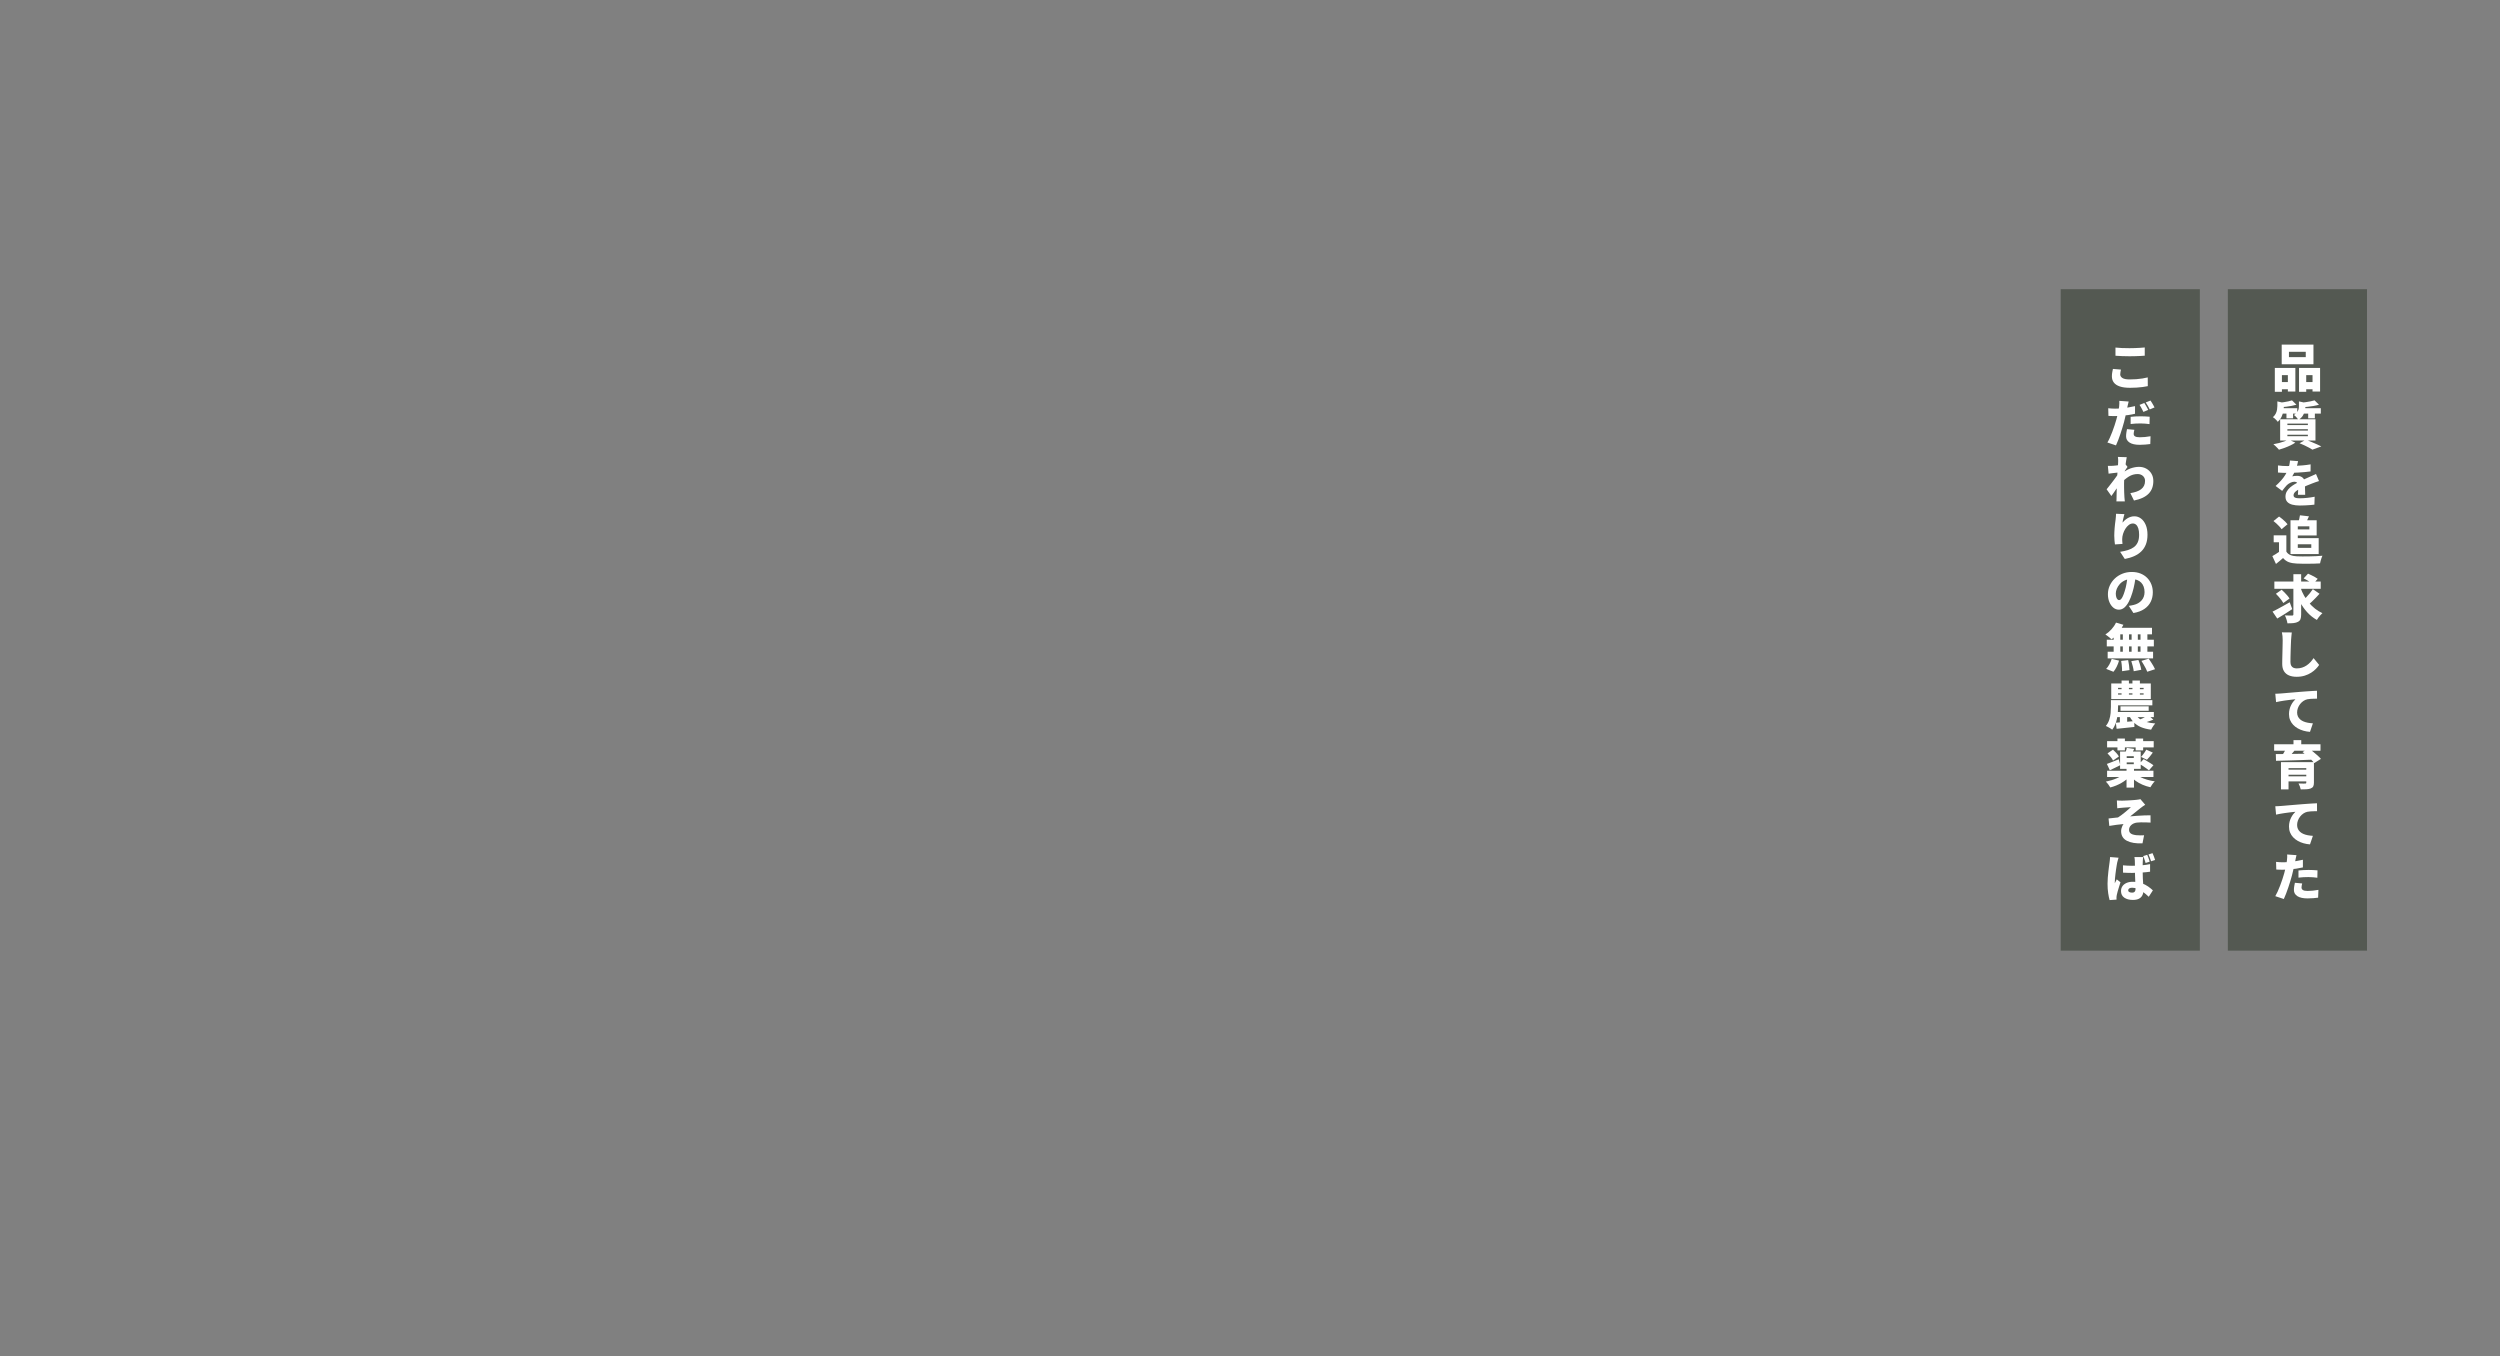 <?xml version="1.0" encoding="UTF-8"?>
<svg id="_レイヤー_1" data-name="レイヤー 1" xmlns="http://www.w3.org/2000/svg" viewBox="0 0 412.046 223.512">
  <rect x="0" y="0" width="412.046" height="223.512" fill="#808080" stroke="none"/>
  <defs>
    <style>
      .cls-1 {
        fill: #fff;
      }

      .cls-2 {
        fill: #545952;
      }
    </style>
  </defs>
  <rect class="cls-2" x="367.19" y="47.663" width="22.936" height="109.021"/>
  <g>
    <path class="cls-1" d="M374.932,60.64h3.385v3.896h-1.236v-2.711h-.98v2.746h-1.168v-3.931ZM375.444,62.977h2.157v1.185h-2.157v-1.185ZM376.066,56.796h5.235v3.24h-5.235v-3.24ZM377.26,57.981v.878h2.771v-.878h-2.771ZM378.922,60.64h3.47v3.896h-1.245v-2.711h-1.04v2.746h-1.185v-3.931ZM379.477,62.977h2.31v1.185h-2.31v-1.185Z"/>
    <path class="cls-1" d="M375.35,66.156l1.296.307c-.006.08-.083.133-.23.162v.333c0,.233-.025.501-.077.806-.051.304-.148.609-.29.917-.142.307-.353.588-.631.844-.051-.08-.125-.17-.222-.272-.097-.103-.196-.199-.298-.29-.102-.091-.196-.159-.281-.205.216-.193.375-.396.478-.61.102-.213.17-.427.205-.644.034-.216.051-.418.051-.605v-.742ZM377.183,72.44l1.134.511c-.233.16-.504.313-.814.46-.31.148-.628.282-.955.401-.327.119-.638.222-.934.307-.074-.085-.165-.185-.273-.299s-.22-.226-.337-.336c-.116-.111-.22-.201-.311-.269.307-.051.615-.117.925-.196.31-.08.601-.169.874-.269.273-.099.503-.203.691-.311ZM377.763,65.986l.733.716c-.245.074-.512.139-.802.196-.29.057-.584.103-.882.137s-.584.06-.857.077c-.017-.103-.051-.226-.102-.371s-.105-.266-.162-.362c.25-.028.501-.061.754-.098.253-.037.495-.081.725-.132.23-.051.428-.105.593-.162ZM375.81,69.107h5.823v3.496h-5.823v-3.496ZM375.827,67.282h2.805v.887h-2.805v-.887ZM376.851,67.572h1.091v1.381h-1.091v-1.381ZM377.004,69.822v.239h3.376v-.239h-3.376ZM377.004,70.735v.239h3.376v-.239h-3.376ZM377.004,71.647v.247h3.376v-.247h-3.376ZM378.905,66.156l1.296.29c-.006.085-.083.139-.23.162v.4c0,.21-.03.449-.089.716s-.172.532-.337.793c-.165.261-.406.495-.725.699-.045-.085-.112-.182-.2-.29-.088-.108-.181-.21-.277-.307-.097-.096-.188-.17-.272-.222.244-.147.425-.302.541-.464.117-.162.195-.327.235-.495.04-.167.06-.331.06-.49v-.793ZM379.007,73.054l1.04-.58c.296.114.601.236.917.367.315.13.616.26.903.388s.53.243.729.345l-1.466.537c-.148-.097-.335-.206-.562-.328-.228-.123-.475-.247-.742-.375-.268-.128-.541-.246-.819-.354ZM381.48,65.986l.733.716c-.268.08-.557.148-.87.205-.313.057-.631.102-.955.136-.324.034-.634.062-.929.085-.023-.108-.06-.234-.111-.379-.051-.145-.103-.266-.154-.362.273-.028.55-.062.832-.103.281-.04.548-.085.801-.136s.47-.105.652-.162ZM379.357,67.282h3.155v.887h-3.155v-.887ZM380.431,67.572h1.1v1.381h-1.1v-1.381Z"/>
    <path class="cls-1" d="M378.769,76.004c-.028.154-.075.354-.141.601-.065.248-.158.524-.277.832-.08.176-.167.362-.26.559-.094.196-.189.368-.286.516.085-.028.216-.05.393-.064.176-.014.321-.021.435-.021.358,0,.658.105.899.315.242.21.362.526.362.947,0,.114.001.25.004.409s.007.327.013.503.011.347.017.511c.006.165.009.313.009.443h-1.202c.011-.091.02-.194.025-.311.005-.116.01-.24.013-.371l.009-.393c.002-.13.004-.252.004-.366,0-.188-.033-.334-.098-.439-.065-.105-.146-.177-.243-.217-.097-.04-.196-.06-.298-.06-.21,0-.432.058-.665.175-.233.117-.421.246-.563.388-.125.131-.25.273-.375.426-.125.154-.259.327-.401.52l-1.083-.81c.335-.301.635-.6.899-.896.264-.295.495-.601.69-.917.196-.315.359-.646.49-.993.08-.222.145-.453.196-.695s.083-.473.094-.695l1.338.102ZM375.452,76.712c.21.034.458.06.742.077s.54.025.768.025c.364,0,.767-.008,1.21-.025s.896-.045,1.355-.085c.46-.04.896-.097,1.305-.17l-.009,1.168c-.295.04-.619.076-.972.106-.353.032-.708.057-1.066.077-.358.02-.7.034-1.027.042-.327.008-.615.013-.865.013-.108,0-.246-.001-.414-.004-.167-.002-.342-.01-.524-.021-.182-.012-.35-.023-.503-.034v-1.168ZM382.214,79.287c-.148.04-.334.101-.559.183-.225.083-.419.155-.584.218-.256.097-.56.219-.913.366-.352.148-.722.318-1.108.512-.239.125-.434.245-.584.358-.151.114-.263.228-.337.341-.074.114-.111.236-.111.367,0,.114.033.208.098.281.065.074.175.128.328.162.153.034.361.051.623.051.369,0,.775-.024,1.219-.072s.847-.109,1.211-.184l-.042,1.305c-.165.022-.385.045-.661.068-.275.022-.567.041-.874.055-.307.014-.6.021-.878.021-.455,0-.86-.046-1.215-.137-.355-.091-.634-.243-.835-.456-.202-.213-.303-.504-.303-.874,0-.312.071-.594.213-.844s.327-.473.554-.669c.228-.196.475-.372.742-.528.267-.156.525-.297.775-.422.256-.136.479-.249.669-.336.19-.088.365-.167.524-.234.159-.068.318-.14.478-.213.182-.08.362-.159.542-.239.179-.08.356-.162.533-.247l.495,1.168Z"/>
    <path class="cls-1" d="M376.834,90.915c.159.262.384.452.673.571.29.119.642.188,1.057.205.262.011.568.019.921.021s.723,0,1.113-.009c.389-.008.773-.021,1.151-.038s.72-.04,1.027-.068c-.045.097-.095.222-.149.375-.054.153-.102.308-.145.465-.043.156-.076.297-.098.422-.273.017-.576.03-.908.039-.333.008-.673.014-1.023.017-.35.002-.689,0-1.019-.004-.33-.006-.628-.014-.895-.026-.506-.022-.937-.098-1.292-.226-.355-.128-.675-.357-.959-.687-.176.153-.356.31-.541.469-.185.159-.394.329-.627.511l-.597-1.296c.188-.108.384-.225.588-.35s.4-.256.588-.392h1.134ZM374.711,85.877l.921-.742c.165.114.337.244.516.392.179.148.347.298.503.452.156.154.283.296.379.426l-.989.819c-.08-.131-.193-.276-.341-.435-.147-.159-.308-.32-.481-.482-.173-.162-.342-.305-.507-.43ZM376.834,88.238v3.214h-1.211v-2.072h-.878v-1.143h2.089ZM377.516,85.749h1.202v5.567h-1.202v-5.567ZM378.112,85.749h3.717v2.506h-3.717v-.998h2.515v-.511h-2.515v-.998ZM378.223,88.69h3.939v2.626h-3.939v-1.015h2.72v-.597h-2.72v-1.015ZM379.076,84.93l1.483.17c-.108.244-.214.475-.32.69-.105.216-.197.401-.277.554l-1.177-.205c.062-.182.121-.384.175-.605s.092-.423.115-.605Z"/>
    <path class="cls-1" d="M374.557,100.806c.239-.12.513-.262.823-.426.31-.165.638-.344.984-.537.347-.193.688-.387,1.023-.58l.417,1.134c-.403.272-.824.545-1.262.818s-.841.517-1.21.733l-.776-1.142ZM374.856,95.843h7.639v1.202h-7.639v-1.202ZM375.111,97.864l.946-.665c.153.136.314.29.481.46.168.17.324.341.469.511s.26.33.345.478l-1.015.742c-.074-.142-.179-.303-.315-.481-.136-.179-.284-.361-.443-.546-.159-.185-.315-.351-.469-.499ZM377.993,94.641h1.279v6.616c0,.341-.037.605-.111.793-.074.188-.21.333-.41.435-.193.108-.435.178-.725.209-.29.031-.628.044-1.015.039-.022-.182-.075-.399-.158-.652-.082-.253-.169-.47-.26-.652.239.012.473.019.703.021.23.003.388.004.473.004.08,0,.137-.016.171-.047s.051-.084.051-.158v-6.608ZM379.178,96.901c.154.443.347.871.58,1.283.233.413.501.8.806,1.164.304.364.641.69,1.01.98s.77.534,1.202.733c-.097.085-.203.192-.32.32s-.228.263-.333.405c-.105.142-.192.272-.26.392-.597-.335-1.125-.754-1.586-1.258-.46-.503-.86-1.071-1.198-1.705-.338-.634-.63-1.314-.874-2.042l.972-.272ZM381.199,97.097l1.1.768c-.193.216-.396.435-.609.656-.213.222-.424.431-.631.627-.208.196-.402.371-.584.524l-.913-.69c.176-.159.365-.344.567-.554.202-.21.396-.432.584-.665.188-.233.35-.455.486-.665ZM379.681,95.332l.725-.785c.17.074.355.159.554.256.199.097.392.198.58.303.188.105.341.203.46.294l-.776.87c-.108-.097-.25-.201-.426-.312s-.362-.222-.559-.333c-.196-.111-.382-.209-.558-.294Z"/>
    <path class="cls-1" d="M377.729,104.241c-.022.193-.045.406-.068.639-.022.233-.04.443-.051.631-.012.222-.023.489-.034.802-.012.312-.023.641-.034.984-.011.344-.02.674-.025.989-.006.315-.009.59-.009.823,0,.267.047.478.141.631s.218.263.371.328.324.098.511.098c.324,0,.623-.044.896-.132.273-.088.524-.21.754-.367.23-.156.439-.336.627-.541.188-.205.358-.423.511-.657l.921,1.125c-.131.199-.306.412-.524.64-.219.227-.483.44-.793.639-.31.199-.664.361-1.062.486s-.841.188-1.33.188-.911-.075-1.266-.226c-.355-.151-.63-.382-.823-.695-.193-.312-.29-.713-.29-1.202,0-.21.003-.459.008-.746.006-.287.013-.588.021-.904s.016-.623.021-.921c.005-.298.011-.565.017-.801.005-.236.008-.417.008-.542,0-.227-.01-.452-.03-.673s-.053-.426-.098-.614l1.628.017Z"/>
    <path class="cls-1" d="M375.009,114.344c.165-.005.33-.013.495-.021.165-.009.287-.016.367-.021.159-.011.335-.025.528-.042s.404-.036.631-.056c.228-.02.469-.04.725-.06.255-.02.525-.042.81-.068.284-.025.58-.049.887-.072.278-.023.565-.044.861-.064.295-.02.58-.039.853-.056s.512-.028.716-.034l.008,1.304c-.142,0-.31.003-.503.009-.193.005-.387.014-.58.025-.193.011-.367.034-.521.068-.227.051-.442.145-.644.281-.202.136-.381.304-.537.503-.156.199-.278.418-.367.656-.088.239-.132.483-.132.733,0,.245.044.46.132.648.088.188.21.351.367.49s.342.254.559.345c.216.091.455.161.716.209.262.048.537.081.827.098l-.478,1.407c-.375-.028-.733-.091-1.074-.188-.341-.097-.656-.228-.946-.392-.29-.165-.543-.363-.759-.593s-.384-.492-.503-.784c-.119-.293-.179-.618-.179-.977,0-.284.033-.553.098-.806.065-.252.152-.483.26-.69.108-.208.223-.391.345-.55.122-.159.24-.29.354-.392-.142.011-.311.028-.507.051-.196.023-.408.048-.635.077-.228.028-.46.06-.699.094-.239.034-.473.072-.704.115-.23.043-.445.087-.644.132l-.128-1.381Z"/>
    <path class="cls-1" d="M374.821,122.666h7.639v1.074h-7.639v-1.074ZM375.094,124.286c.403,0,.855-.003,1.355-.009.5-.005,1.032-.013,1.594-.021.563-.008,1.137-.017,1.722-.025s1.163-.019,1.731-.03l-.06.998c-.75.028-1.508.055-2.272.081-.764.025-1.493.048-2.187.068-.694.02-1.311.036-1.85.047l-.034-1.108ZM375.947,125.615h4.544v.989h-3.299v3.504h-1.245v-4.493ZM376.808,123.314l1.416.35c-.21.261-.426.515-.648.759-.222.245-.418.452-.588.623l-.989-.341c.102-.136.203-.284.302-.443.1-.159.193-.321.282-.486.088-.165.163-.318.226-.46ZM376.714,126.86h3.845v.827h-3.845v-.827ZM376.714,127.952h3.845v.835h-3.845v-.835ZM378.01,121.992h1.279v1.228h-1.279v-1.228ZM380.116,125.615h1.262v3.376c0,.278-.04.489-.119.631s-.219.253-.418.333c-.199.074-.433.118-.703.132-.27.014-.581.021-.934.021-.029-.148-.078-.314-.149-.499-.071-.185-.144-.345-.217-.482.125.006.263.012.414.017.15.006.289.007.414.004s.208-.004.247-.004c.08,0,.133-.013.162-.038.028-.026.042-.067.042-.124v-3.368ZM379.502,123.953l1.015-.605c.222.159.46.34.716.542.255.202.499.406.729.614.23.208.419.399.567.575l-1.1.691c-.125-.171-.295-.364-.512-.58s-.447-.432-.695-.648c-.247-.216-.487-.412-.72-.588Z"/>
    <path class="cls-1" d="M375.009,132.888c.165-.005.33-.013.495-.021.165-.009.287-.016.367-.021.159-.011.335-.025.528-.042s.404-.036.631-.056c.228-.02.469-.04.725-.06.255-.02.525-.042.81-.068.284-.025.58-.049.887-.072.278-.023.565-.044.861-.064.295-.02.58-.039.853-.056s.512-.028.716-.034l.008,1.304c-.142,0-.31.003-.503.009-.193.005-.387.014-.58.025-.193.011-.367.034-.521.068-.227.051-.442.145-.644.281-.202.136-.381.304-.537.503-.156.199-.278.418-.367.656-.088.239-.132.483-.132.733,0,.245.044.46.132.648.088.188.21.351.367.49s.342.254.559.345c.216.091.455.161.716.209.262.048.537.081.827.098l-.478,1.407c-.375-.028-.733-.091-1.074-.188-.341-.097-.656-.228-.946-.392-.29-.165-.543-.363-.759-.593s-.384-.492-.503-.784c-.119-.293-.179-.618-.179-.977,0-.284.033-.553.098-.806.065-.252.152-.483.26-.69.108-.208.223-.391.345-.55.122-.159.24-.29.354-.392-.142.011-.311.028-.507.051-.196.023-.408.048-.635.077-.228.028-.46.06-.699.094-.239.034-.473.072-.704.115-.23.043-.445.087-.644.132l-.128-1.381Z"/>
    <path class="cls-1" d="M378.505,140.944c-.034.131-.07.283-.106.456-.037.173-.064.309-.081.405-.04.182-.089.414-.149.695-.06.282-.125.579-.196.891-.071.312-.144.611-.217.895-.074.29-.164.605-.269.947-.105.341-.218.689-.337,1.044-.12.355-.242.696-.367,1.023s-.247.618-.367.874l-1.407-.469c.125-.21.257-.469.396-.776.139-.307.276-.636.409-.989.134-.353.259-.704.375-1.053.117-.349.215-.669.294-.959.051-.199.101-.398.149-.597s.093-.394.132-.584.074-.37.103-.537c.028-.167.051-.317.068-.448.023-.176.036-.35.039-.52s-.001-.307-.013-.409l1.543.111ZM376.22,142.121c.358,0,.723-.017,1.095-.051.373-.034.746-.083,1.121-.145.375-.062.75-.137,1.125-.222v1.262c-.347.08-.717.149-1.112.209-.396.06-.786.104-1.172.132-.387.029-.742.043-1.066.043-.21,0-.401-.004-.571-.013-.17-.009-.327-.016-.469-.021l-.034-1.262c.228.022.419.04.576.051.156.011.325.017.507.017ZM379.443,145.608c-.029.108-.054.225-.077.35-.023.125-.034.23-.034.315,0,.085.018.164.055.234.037.071.094.132.171.183.077.051.179.09.307.115.128.026.283.039.465.039.284,0,.572-.016.865-.047.292-.031.601-.075.925-.132l-.051,1.288c-.239.028-.502.055-.789.081-.287.026-.607.039-.959.039-.733,0-1.29-.124-1.671-.371-.381-.248-.571-.584-.571-1.011,0-.216.019-.429.056-.639.037-.21.072-.395.106-.554l1.202.111ZM378.829,143.468c.244-.022.514-.042.81-.06.296-.017.577-.025.844-.025.233,0,.475.005.725.017.25.011.503.028.759.051l-.025,1.219c-.21-.028-.44-.054-.691-.077-.25-.022-.506-.034-.767-.034-.295,0-.579.007-.848.021-.27.014-.539.038-.806.072v-1.185Z"/>
  </g>
  <rect class="cls-2" x="339.639" y="47.663" width="22.936" height="109.021"/>
  <g>
    <path class="cls-1" d="M349.572,60.917c-.028.142-.055.277-.081.405-.026.128-.039.257-.039.388,0,.233.119.429.358.588s.64.239,1.202.239c.37,0,.73-.013,1.083-.039.352-.025.689-.064,1.01-.115.321-.051.615-.111.882-.179l.009,1.441c-.268.057-.553.105-.857.145-.304.04-.63.071-.976.094-.347.023-.713.034-1.1.034-.676,0-1.235-.074-1.675-.222s-.769-.362-.985-.644c-.216-.281-.324-.621-.324-1.019,0-.255.021-.487.064-.695.042-.207.078-.385.106-.533l1.321.111ZM348.669,57.285c.312.034.664.06,1.053.077s.809.025,1.257.025c.279,0,.57-.005.874-.017.304-.011.6-.025.887-.042s.539-.037.754-.06v1.355c-.193.017-.435.033-.725.047-.29.014-.591.026-.904.034s-.605.013-.878.013c-.449,0-.861-.008-1.236-.025s-.736-.037-1.083-.06v-1.347Z"/>
    <path class="cls-1" d="M350.843,66.177c-.034.131-.071.283-.111.457s-.071.308-.094.405c-.034.182-.081.412-.141.69-.06.279-.124.574-.192.887-.068.313-.139.611-.213.896-.08.29-.171.606-.273.95-.103.344-.213.694-.333,1.049-.12.355-.242.696-.367,1.023-.125.327-.247.618-.367.874l-1.415-.478c.125-.205.257-.46.396-.767.139-.307.275-.637.409-.989.133-.352.258-.703.375-1.053.116-.35.214-.669.294-.959.051-.199.103-.398.154-.597.051-.199.097-.393.136-.584.04-.19.074-.369.103-.537.028-.167.051-.316.068-.447.017-.176.028-.35.034-.52.006-.171.003-.307-.008-.41l1.543.111ZM348.549,67.354c.364,0,.73-.017,1.1-.051.369-.034.743-.082,1.121-.145.378-.062.751-.136,1.121-.222v1.262c-.341.08-.709.149-1.104.208-.396.06-.788.104-1.177.132s-.746.042-1.07.042c-.216,0-.407-.004-.571-.013-.165-.008-.318-.016-.46-.021l-.034-1.262c.228.023.418.04.571.051.153.012.321.017.503.017ZM351.781,70.841c-.029.108-.054.225-.077.35-.023.125-.034.23-.034.315,0,.085.017.164.051.235.034.071.091.131.17.179.08.048.182.085.307.111.125.026.282.039.469.039.278,0,.565-.014.861-.042.295-.029.603-.071.921-.128l-.042,1.287c-.245.028-.509.057-.793.085-.284.028-.603.042-.955.042-.733,0-1.29-.125-1.671-.375s-.571-.588-.571-1.015c0-.216.017-.429.051-.64.034-.21.068-.395.102-.554l1.211.11ZM351.167,68.701c.244-.028.513-.05.806-.064.292-.014.575-.021.848-.021.233,0,.475.006.725.017.25.012.503.029.759.051l-.025,1.219c-.21-.028-.44-.054-.691-.077-.25-.023-.506-.034-.767-.034-.301,0-.585.007-.853.021-.267.015-.534.039-.801.073v-1.185ZM353.418,66.416c.068.103.144.225.226.367s.162.283.239.422c.077.14.138.257.183.354l-.793.333c-.057-.114-.121-.24-.191-.379-.071-.139-.145-.277-.222-.414-.077-.136-.152-.258-.226-.367l.784-.315ZM354.441,66.016c.074.102.153.225.238.367.085.142.167.281.243.417s.138.253.183.35l-.784.333c-.085-.17-.189-.365-.311-.584-.123-.219-.24-.408-.354-.567l.785-.315Z"/>
    <path class="cls-1" d="M349.214,77.867c-.108.011-.231.025-.371.042-.14.017-.285.034-.435.051-.151.017-.301.036-.452.055-.151.02-.292.039-.422.056l-.119-1.288c.131.006.257.007.379.004.122-.003.271-.007.448-.013.142-.012.308-.027.499-.047s.386-.045.588-.077c.202-.031.386-.063.554-.098.167-.034.297-.068.388-.103l.384.512c-.045.057-.104.138-.175.243-.071.105-.141.21-.209.315-.068.105-.128.195-.179.269l-.614,1.816c-.091.125-.199.281-.324.469s-.259.385-.401.592c-.142.208-.278.408-.409.601-.131.193-.247.355-.35.486l-.784-1.108c.108-.131.229-.281.362-.452.133-.17.273-.349.417-.537.145-.188.289-.375.431-.562s.276-.37.401-.546c.125-.176.233-.335.324-.477l.009-.103.06-.102ZM349.112,76.128v-.405c0-.133-.015-.271-.043-.414l1.458.043c-.028.148-.062.342-.102.584-.04.242-.08.514-.12.818s-.077.624-.111.959c-.034.335-.061.669-.081,1.002s-.03.649-.03.951c0,.21.001.44.004.69.003.25.008.507.017.771.008.265.021.53.038.797.006.074.016.186.03.337.014.15.027.277.039.379h-1.39c.011-.108.019-.233.021-.375.002-.142.004-.247.004-.315.006-.272.011-.534.017-.784s.011-.517.017-.801.014-.611.026-.98c.005-.125.014-.283.025-.473.011-.19.024-.399.038-.627.014-.227.03-.455.047-.682.017-.227.033-.443.047-.648.014-.205.025-.379.034-.524.009-.145.013-.246.013-.302ZM351.124,81.277c.375-.062.712-.145,1.01-.247.299-.103.553-.235.763-.396.21-.162.371-.357.482-.584.111-.228.166-.495.166-.802,0-.165-.031-.315-.094-.452-.062-.137-.149-.254-.26-.354-.111-.099-.24-.176-.388-.23s-.307-.081-.478-.081c-.528,0-1.015.139-1.458.417-.443.279-.873.637-1.287,1.075l.008-1.424c.5-.472,1.006-.799,1.518-.98.512-.182.992-.273,1.441-.273s.851.1,1.207.298c.355.199.637.473.844.823.207.35.311.751.311,1.207,0,.426-.062.812-.188,1.159s-.317.654-.576.921-.588.496-.989.687c-.401.19-.88.342-1.437.456l-.597-1.219Z"/>
    <path class="cls-1" d="M350.144,84.738c-.022.074-.048.169-.077.286-.028.117-.06.242-.094.375-.034.133-.064.264-.089.392-.026.128-.044.243-.056.345.108-.131.23-.257.367-.379s.287-.233.452-.333c.165-.099.342-.179.533-.239s.394-.089.609-.089c.398,0,.76.122,1.087.367.327.244.586.594.78,1.048.193.455.29.998.29,1.628,0,.597-.087,1.121-.26,1.573-.173.452-.423.838-.75,1.159-.327.321-.721.584-1.181.789-.46.205-.978.361-1.551.469l-.768-1.177c.472-.074.899-.17,1.283-.29.384-.12.713-.282.989-.486.276-.205.487-.472.635-.801s.222-.742.222-1.236c0-.426-.044-.776-.132-1.048-.088-.273-.209-.476-.363-.61-.153-.133-.33-.2-.528-.2-.239,0-.465.081-.678.243-.213.162-.401.373-.563.631-.162.258-.29.537-.383.835s-.141.584-.141.857c0,.091.002.202.008.333.005.13.02.287.042.469l-1.245.085c-.023-.165-.047-.374-.072-.626-.026-.253-.039-.521-.039-.806,0-.193.005-.395.017-.605.011-.21.025-.427.042-.652s.04-.455.068-.691.06-.476.094-.72c.022-.176.04-.353.051-.529.011-.176.017-.318.017-.426l1.381.06Z"/>
    <path class="cls-1" d="M352.037,94.841c-.063.421-.137.871-.222,1.352-.085.48-.208.982-.367,1.505-.165.557-.357,1.044-.576,1.462-.219.418-.464.743-.737.977-.273.233-.574.349-.904.349-.341,0-.648-.113-.921-.341-.272-.227-.489-.533-.648-.917s-.239-.814-.239-1.292c0-.495.1-.963.298-1.407.199-.443.476-.834.832-1.172.355-.338.771-.604,1.249-.797.478-.193.995-.29,1.552-.29.534,0,1.015.085,1.441.255.426.171.79.408,1.091.712.301.304.533.661.695,1.07.162.409.243.85.243,1.321,0,.568-.115,1.087-.345,1.556-.23.469-.581.864-1.053,1.185-.472.321-1.072.544-1.799.669l-.767-1.185c.176-.022.325-.047.448-.072.122-.025.246-.053.371-.081.267-.062.509-.156.725-.281.216-.125.404-.277.563-.456.159-.179.281-.384.367-.614.085-.23.128-.485.128-.763,0-.324-.047-.618-.141-.882-.094-.265-.231-.49-.413-.678-.182-.188-.405-.332-.669-.435s-.564-.153-.899-.153c-.432,0-.813.077-1.143.23s-.603.353-.818.597c-.216.245-.379.503-.49.776-.111.273-.167.529-.167.768s.026.44.077.605c.051.165.118.288.2.371.082.083.172.124.269.124.114,0,.222-.055.324-.166.103-.111.203-.277.303-.499s.198-.491.294-.81c.13-.398.234-.827.311-1.288s.135-.909.175-1.347l1.364.042Z"/>
    <path class="cls-1" d="M348.754,102.616l1.219.358c-.153.313-.337.618-.55.917-.213.299-.44.574-.682.827s-.482.473-.72.661c-.074-.08-.174-.17-.299-.272-.125-.103-.251-.202-.379-.299-.127-.096-.24-.176-.336-.238.358-.222.695-.507,1.01-.857s.561-.715.737-1.096ZM348.047,108.593l1.21.29c-.091.33-.217.661-.379.993-.162.333-.342.615-.541.848l-1.202-.478c.182-.182.356-.425.524-.729.167-.304.297-.613.388-.925ZM347.236,105.439h7.759v1.1h-7.759v-1.1ZM347.381,107.416h7.486v1.1h-7.486v-1.1ZM348.37,103.861h1.091v4.144h-1.091v-4.144ZM348.814,103.469h5.875v1.083h-6.139l.264-1.083ZM349.607,108.934l1.151-.136c.057.262.107.547.149.857s.067.573.072.789l-1.219.179c0-.142-.006-.31-.017-.503-.012-.193-.029-.394-.051-.601-.023-.208-.051-.402-.085-.584ZM349.88,103.861h1.023v4.144h-1.023v-4.144ZM351.278,108.968l1.168-.196c.068.17.135.354.2.55s.122.387.17.571.084.351.107.499l-1.245.239c-.022-.216-.072-.48-.149-.793s-.161-.602-.251-.87ZM351.329,103.861h1.023v4.144h-1.023v-4.144ZM352.796,103.861h1.134v4.144h-1.134v-4.144ZM352.949,108.925l1.193-.367c.125.176.254.368.388.576.133.208.26.412.379.614.119.202.213.385.281.55l-1.279.418c-.057-.159-.138-.341-.243-.546-.105-.205-.222-.416-.35-.635-.127-.219-.251-.422-.371-.609Z"/>
    <path class="cls-1" d="M347.919,115.397h1.177v1.125c0,.279-.013.582-.039.908-.025.327-.072.66-.141.998-.068.338-.165.665-.29.98s-.29.601-.494.857c-.074-.062-.175-.134-.303-.213s-.26-.156-.396-.23c-.137-.074-.253-.131-.35-.17.256-.312.443-.655.562-1.027.12-.373.195-.743.226-1.113s.047-.705.047-1.006v-1.108ZM347.97,112.643h6.522v2.575h-6.522v-2.575ZM348.43,117.349h6.565v.853h-6.565v-.853ZM348.524,115.397h6.224v.853h-6.224v-.853ZM348.729,119.114c.397-.029.867-.067,1.407-.115s1.083-.098,1.628-.149l.025.963c-.506.057-1.016.111-1.53.162-.515.051-.982.1-1.402.145l-.128-1.006ZM349.095,113.376v.213h4.211v-.213h-4.211ZM349.095,114.272v.213h4.211v-.213h-4.211ZM349.394,117.58h1.202v1.927l-1.202.085v-2.012ZM349.496,116.412h4.646v.742h-4.646v-.742ZM349.675,112.166h1.21v2.882h-1.21v-2.882ZM351.917,117.613c.165.33.394.607.687.832.292.225.656.402,1.091.533.435.131.945.219,1.53.264-.08.08-.164.181-.251.303-.088.123-.169.248-.243.375s-.136.243-.188.345c-.659-.085-1.222-.228-1.688-.426-.466-.199-.858-.465-1.177-.797s-.588-.74-.81-1.223l1.049-.205ZM351.465,112.166h1.228v2.882h-1.228v-2.882ZM354.066,117.886l.844.725c-.199.08-.398.155-.597.226-.199.071-.39.135-.571.192-.182.057-.353.105-.512.145l-.571-.571c.148-.057.307-.126.478-.209.17-.082.338-.169.503-.26s.307-.173.426-.248Z"/>
    <path class="cls-1" d="M350.187,127.444l.946.401c-.193.222-.412.432-.657.631-.244.199-.51.382-.797.55-.287.167-.587.315-.899.443-.313.128-.634.234-.963.32-.08-.148-.192-.317-.337-.507s-.28-.342-.405-.456c.312-.062.62-.139.921-.23.301-.091.59-.196.865-.315.276-.119.526-.249.75-.388s.417-.289.576-.448ZM347.254,125.909c.25-.085.547-.197.891-.336.344-.14.698-.283,1.062-.431l.255.972c-.284.142-.575.286-.874.431s-.582.28-.849.405l-.486-1.04ZM347.288,122.15h7.682v1.032h-7.682v-1.032ZM347.288,127.035h7.639v1.032h-7.639v-1.032ZM347.356,124.17l.903-.614c.182.159.367.344.554.554.188.21.327.401.418.571l-.963.673c-.074-.165-.2-.359-.379-.584-.179-.224-.357-.425-.533-.601ZM348.993,121.723h1.228v1.961h-1.228v-1.961ZM349.428,123.863h3.401v2.865h-3.401v-2.865ZM350.545,123.266l1.219.171c-.091.188-.179.359-.264.516-.085.156-.159.294-.222.414l-1.032-.188c.057-.137.114-.289.17-.456.057-.168.1-.32.128-.457ZM350.493,126.591h1.228v3.223h-1.228v-3.223ZM350.519,124.639v.29h1.168v-.29h-1.168ZM350.519,125.653v.299h1.168v-.299h-1.168ZM351.96,127.512c.21.205.482.392.814.562.333.171.702.315,1.108.435.406.119.828.21,1.266.273-.125.114-.257.267-.396.46-.139.193-.249.364-.328.512-.455-.102-.89-.243-1.305-.422-.415-.179-.796-.394-1.143-.644-.347-.25-.648-.528-.903-.835l.886-.341ZM351.994,121.723h1.236v1.961h-1.236v-1.961ZM352.608,125.875l.708-.759c.159.097.339.205.541.324.202.119.399.239.593.358.193.12.353.228.478.324l-.742.844c-.114-.096-.263-.208-.448-.336s-.376-.259-.576-.392c-.199-.134-.383-.254-.554-.363ZM353.75,123.556l1.074.486c-.159.228-.324.443-.494.648-.171.205-.33.381-.478.529l-.972-.46c.097-.108.199-.23.307-.367.108-.136.211-.278.311-.426.1-.147.184-.284.251-.409Z"/>
    <path class="cls-1" d="M348.899,131.929c.148.011.292.02.435.025.142.006.287.009.435.009.068,0,.176-.003.324-.009.147-.005.315-.013.503-.021.188-.008.379-.018.575-.03.196-.011.378-.024.546-.038.167-.014.303-.027.405-.039.165-.017.3-.035.405-.055.105-.02.188-.039.251-.056l.793.929c-.108.068-.24.155-.396.26-.157.105-.283.2-.379.286-.148.114-.296.23-.443.35-.148.119-.293.237-.435.354-.142.117-.283.23-.422.341-.14.111-.274.217-.405.32.347-.034.721-.065,1.122-.094.4-.029.797-.05,1.189-.064.393-.014.739-.021,1.041-.021l.008,1.202c-.262-.017-.534-.028-.818-.034-.284-.005-.551-.007-.802-.004-.25.003-.463.016-.639.039-.182.023-.351.068-.507.136-.156.068-.293.155-.409.26-.117.105-.208.225-.273.358-.065.134-.098.28-.098.439,0,.182.045.334.137.457.091.122.224.216.4.281s.387.112.631.141c.228.022.463.034.708.034s.446-.006.605-.017l-.264,1.33c-1.097.045-1.958-.097-2.583-.426-.625-.33-.938-.858-.938-1.586,0-.136.017-.276.051-.418.034-.142.081-.278.141-.409.06-.13.129-.244.208-.341-.347.022-.731.064-1.155.124-.424.06-.823.121-1.198.183l-.119-1.228c.147-.017.315-.036.503-.055.188-.02.374-.04.559-.06.185-.02.351-.038.499-.055.165-.103.344-.226.537-.371s.388-.297.584-.456c.196-.159.381-.315.554-.469.173-.154.323-.287.448-.401-.062.006-.142.012-.239.017-.097.006-.2.013-.311.021-.111.008-.222.016-.333.021-.111.006-.215.013-.312.021s-.179.016-.247.021c-.102.005-.225.017-.367.034-.142.017-.29.034-.443.051l-.06-1.287Z"/>
    <path class="cls-1" d="M349.18,141.366c-.022.062-.051.154-.085.273-.034.119-.065.233-.094.341-.029.108-.048.188-.06.239-.017.085-.041.225-.072.418s-.065.414-.103.661c-.037.247-.071.502-.102.763s-.057.509-.077.742c-.02.233-.03.426-.03.58v.094c0,.051.002.083.008.094.034-.079.068-.153.103-.222.034-.068.069-.135.106-.2.037-.065.072-.138.106-.217l.614.486c-.08.25-.161.504-.243.763-.083.259-.155.501-.218.729-.062.227-.111.423-.145.588-.012.057-.023.125-.034.205-.012.08-.017.142-.017.188v.17c0,.068.003.139.008.213l-1.142.077c-.085-.285-.164-.661-.235-1.13-.071-.469-.106-.987-.106-1.556,0-.318.013-.648.039-.989.025-.341.057-.672.094-.993.037-.321.072-.611.106-.87s.062-.465.085-.618c.017-.125.035-.273.055-.443s.033-.335.039-.495l1.398.111ZM353.23,141.264c-.011.074-.021.162-.03.264s-.016.199-.021.29c-.005.085-.011.202-.017.35-.005.147-.01.318-.013.511-.003.193-.004.404-.004.631,0,.557.011,1.043.034,1.458.023.415.045.779.068,1.091.022.312.034.594.034.844,0,.324-.06.608-.179.853-.119.244-.307.433-.562.567-.256.133-.591.2-1.006.2-.585,0-1.057-.125-1.415-.375s-.537-.611-.537-1.083c0-.312.08-.583.239-.81.159-.228.384-.405.673-.533.29-.128.628-.191,1.015-.191.557,0,1.046.077,1.466.23.421.153.785.34,1.091.559.307.219.563.428.768.626l-.682,1.057c-.335-.318-.657-.588-.963-.81-.307-.222-.605-.391-.896-.507-.29-.116-.583-.174-.878-.174-.193,0-.35.035-.469.106-.12.071-.179.175-.179.311,0,.142.064.243.192.303s.28.089.456.089c.136,0,.246-.025.328-.077s.142-.126.179-.226c.037-.099.055-.226.055-.379,0-.136-.005-.316-.017-.541-.011-.225-.022-.478-.034-.759-.012-.282-.023-.579-.034-.891-.012-.312-.017-.625-.017-.938,0-.335-.001-.636-.004-.904-.003-.267-.007-.457-.013-.571,0-.062-.007-.152-.021-.269-.014-.117-.03-.218-.047-.303h1.441ZM349.905,142.62c.245.023.492.042.742.055.25.015.5.021.75.021.517,0,1.032-.022,1.543-.068.512-.045.989-.113,1.433-.205v1.253c-.432.062-.907.109-1.424.141s-1.032.05-1.543.056c-.245,0-.492-.004-.742-.013-.25-.009-.5-.019-.75-.03l-.009-1.21ZM353.895,140.889c.057.114.111.239.162.375.051.136.098.27.141.4.042.131.078.25.106.358l-.673.213c-.034-.125-.073-.253-.115-.383-.042-.131-.087-.262-.132-.393-.045-.13-.097-.252-.153-.366l.665-.205ZM354.774,140.616c.079.17.159.362.238.575.08.213.142.396.188.55l-.665.213c-.057-.182-.121-.372-.192-.571-.071-.199-.149-.384-.234-.554l.665-.213Z"/>
  </g>
</svg>